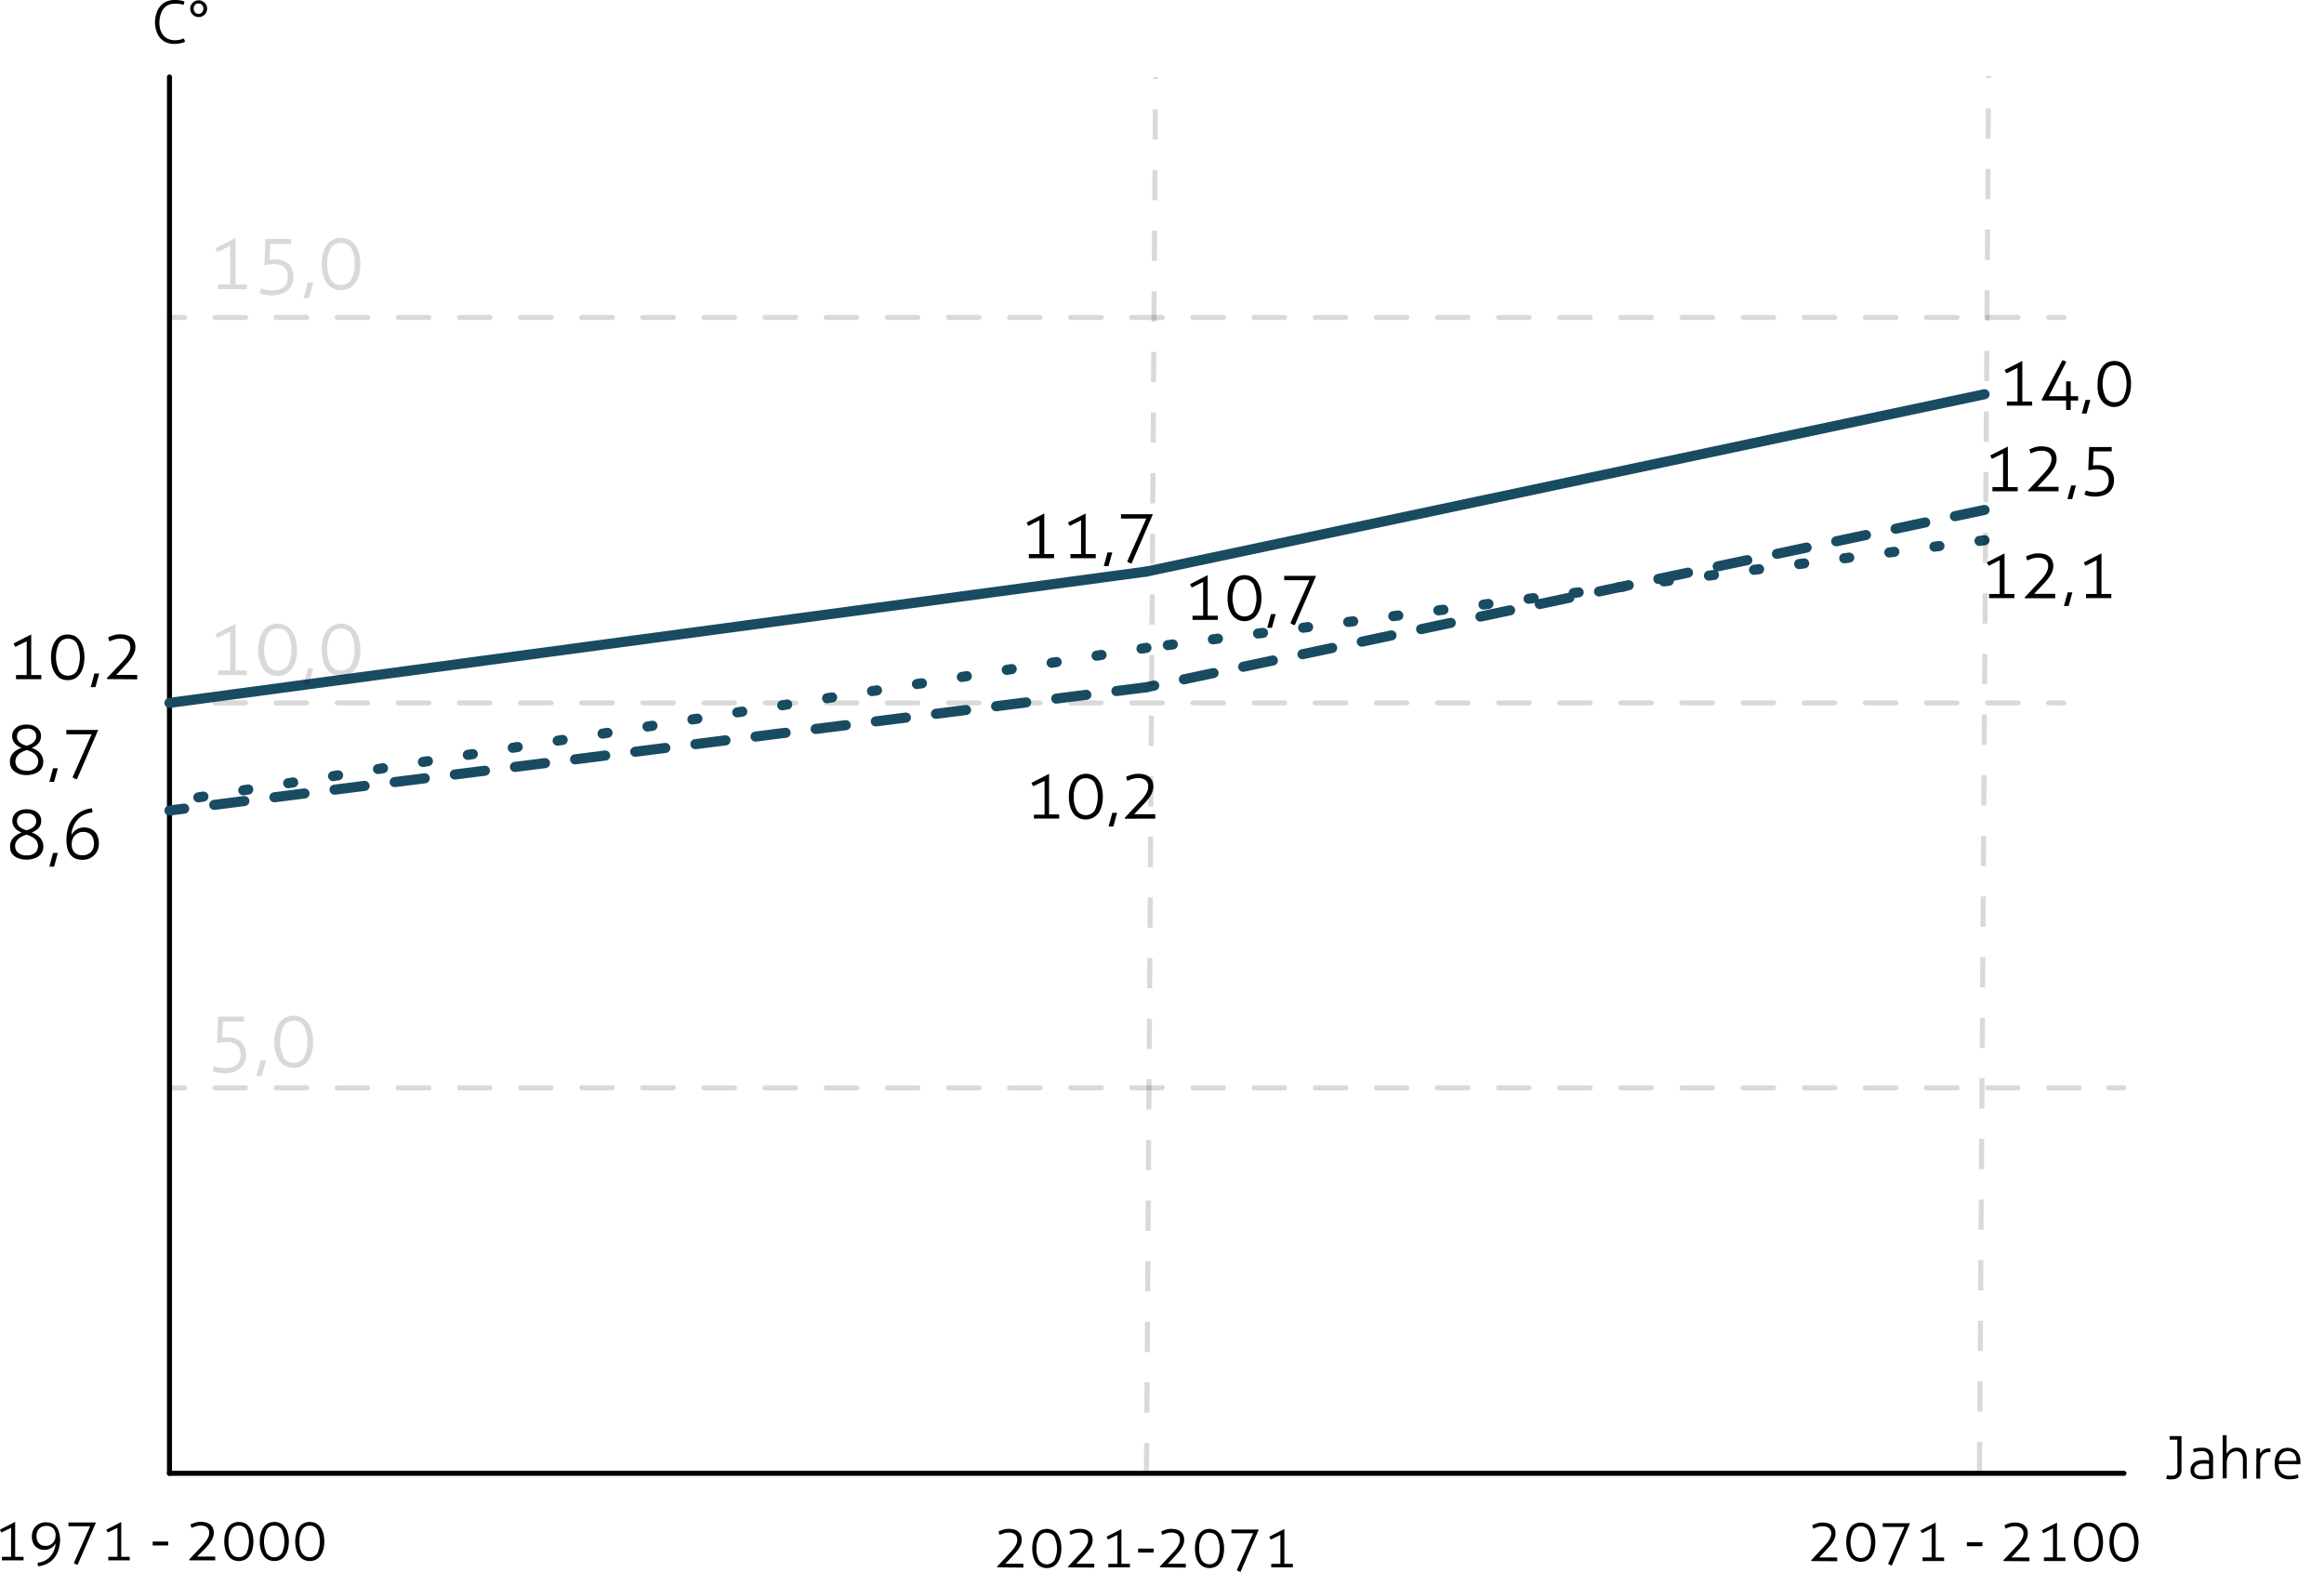 <svg xmlns="http://www.w3.org/2000/svg" viewBox="0 0 460.05 311.14"><defs><style>.cls-1,.cls-10,.cls-3,.cls-4,.cls-5,.cls-6,.cls-7,.cls-8{fill:none;}.cls-1,.cls-10,.cls-3,.cls-4{stroke:#000;}.cls-1,.cls-3,.cls-4,.cls-5,.cls-6,.cls-7{stroke-linecap:round;stroke-linejoin:round;}.cls-10,.cls-11,.cls-2{opacity:0.15;}.cls-3{stroke-dasharray:6.05 6.05;}.cls-4{stroke-dasharray:6.05 6.05;}.cls-5,.cls-6,.cls-7{stroke:#194b62;stroke-width:2px;}.cls-6{stroke-dasharray:6 6;}.cls-7{stroke-dasharray:1 8;}.cls-10,.cls-11,.cls-9{isolation:isolate;}.cls-10{stroke-miterlimit:10;stroke-dasharray:6;}</style></defs><g id="Ebene_2" data-name="Ebene 2"><g id="Ebene_1-2" data-name="Ebene 1"><line class="cls-1" x1="33.55" y1="291.64" x2="420.45" y2="291.64"/><line class="cls-1" x1="33.55" y1="291.64" x2="33.55" y2="15.24"/><g class="cls-2"><line class="cls-1" x1="33.55" y1="215.34" x2="36.55" y2="215.34"/><line class="cls-3" x1="42.55" y1="215.34" x2="414.45" y2="215.34"/><line class="cls-1" x1="417.45" y1="215.34" x2="420.45" y2="215.34"/><line class="cls-1" x1="33.55" y1="139.14" x2="36.55" y2="139.14"/><line class="cls-4" x1="42.55" y1="139.14" x2="402.55" y2="139.14"/><line class="cls-1" x1="405.55" y1="139.14" x2="408.55" y2="139.14"/><line class="cls-1" x1="33.55" y1="62.84" x2="36.55" y2="62.84"/><line class="cls-4" x1="42.55" y1="62.84" x2="402.55" y2="62.84"/><line class="cls-1" x1="405.55" y1="62.84" x2="408.55" y2="62.84"/></g><line class="cls-5" x1="33.55" y1="139.14" x2="226.95" y2="113.14"/><line class="cls-5" x1="226.95" y1="113.14" x2="392.85" y2="78.04"/><line class="cls-6" x1="392.85" y1="100.94" x2="226.95" y2="136.04"/><line class="cls-6" x1="226.95" y1="136.04" x2="33.55" y2="160.44"/><line class="cls-7" x1="392.85" y1="106.94" x2="226.95" y2="128.24"/><line class="cls-7" x1="226.95" y1="128.24" x2="33.55" y2="158.74"/><rect class="cls-8" x="1.15" y="124.94" width="64.7" height="30.2"/><g class="cls-9"><path d="M3.05,129.61a1.1,1.1,0,0,1-.2-.31,1.94,1.94,0,0,1-.15-.36l3.41-1.75h.07v8h2l0,.2a1.21,1.21,0,0,1,0,.2,1.48,1.48,0,0,1,0,.21l0,.21h-5a1.62,1.62,0,0,1,0-.38,2.44,2.44,0,0,1,0-.27.54.54,0,0,1,0-.17h2.1v-6.69Z" transform="translate(0 -1.57)"/><path d="M10.1,131.68a7.37,7.37,0,0,1,.21-1.81,4.28,4.28,0,0,1,.65-1.43,3,3,0,0,1,1-.94,3,3,0,0,1,1.44-.33,3.07,3.07,0,0,1,1.45.33,3,3,0,0,1,1,.94,4.26,4.26,0,0,1,.64,1.43,7.6,7.6,0,0,1,0,3.63,4.26,4.26,0,0,1-.64,1.43,3,3,0,0,1-1,.94,3.07,3.07,0,0,1-1.45.33,3,3,0,0,1-1.44-.33,3,3,0,0,1-1-.94,4.28,4.28,0,0,1-.65-1.43A7.39,7.39,0,0,1,10.1,131.68ZM13.45,128a2,2,0,0,0-1.75.91,6.43,6.43,0,0,0,0,5.49,2,2,0,0,0,1.76.91,2,2,0,0,0,1.75-.91,6.48,6.48,0,0,0,0-5.49A2,2,0,0,0,13.45,128Z" transform="translate(0 -1.57)"/><path d="M18.69,134.88l.24,0h.46l.25,0-.74,2.7-.25,0h-.47a.83.83,0,0,1-.22,0Z" transform="translate(0 -1.57)"/><path d="M21.22,136l-.07-.18L23.81,133c.28-.29.53-.57.77-.84a6.22,6.22,0,0,0,.63-.82,5,5,0,0,0,.43-.82,2.31,2.31,0,0,0,.15-.83,1.58,1.58,0,0,0-.5-1.28,2.25,2.25,0,0,0-1.46-.42,3.73,3.73,0,0,0-1.22.18,8,8,0,0,0-.94.37,3.56,3.56,0,0,1-.13-.39l-.12-.42q.38-.16,1-.39a4.34,4.34,0,0,1,1.4-.21,4.71,4.71,0,0,1,1.23.15,2.6,2.6,0,0,1,.94.47,2.1,2.1,0,0,1,.6.78,2.75,2.75,0,0,1,.21,1.11,3.08,3.08,0,0,1-.12.86,4,4,0,0,1-.38.86,6.8,6.8,0,0,1-.63.91c-.26.32-.55.65-.89,1L23,135.17h4.16a1.64,1.64,0,0,1,0,.23,1.93,1.93,0,0,1,0,.24,1.41,1.41,0,0,1,0,.21,1.23,1.23,0,0,1,0,.19Z" transform="translate(0 -1.57)"/></g><rect class="cls-8" x="1.15" y="143.64" width="64.7" height="30.2"/><g class="cls-9"><path d="M5.26,155a4.81,4.81,0,0,1-1.2-.14A3.5,3.5,0,0,1,3,154.37a2.25,2.25,0,0,1-.75-.81,2.37,2.37,0,0,1-.29-1.2,2.52,2.52,0,0,1,.21-1.07,2.56,2.56,0,0,1,.55-.78,3,3,0,0,1,.74-.54,6.89,6.89,0,0,1,.79-.37,4.3,4.3,0,0,1-.71-.36,2.61,2.61,0,0,1-.59-.5,2.2,2.2,0,0,1-.4-.66,2.38,2.38,0,0,1-.14-.84,1.87,1.87,0,0,1,.22-.92,2.15,2.15,0,0,1,.59-.72,2.73,2.73,0,0,1,.9-.46A4.14,4.14,0,0,1,5.26,145a4.14,4.14,0,0,1,1.14.15,2.73,2.73,0,0,1,.9.46,2.31,2.31,0,0,1,.6.72,2,2,0,0,1,.22.92,2.17,2.17,0,0,1-.15.84,2,2,0,0,1-.39.66,2.84,2.84,0,0,1-.59.5,4,4,0,0,1-.72.36,7,7,0,0,1,.8.37,3,3,0,0,1,.74.54,2.72,2.72,0,0,1,.54.78,2.67,2.67,0,0,1-.07,2.27,2.25,2.25,0,0,1-.75.81,3.5,3.5,0,0,1-1.06.45A4.88,4.88,0,0,1,5.26,155Zm0-.84A2.46,2.46,0,0,0,7,153.61a1.88,1.88,0,0,0,.39-2.15,2.16,2.16,0,0,0-.48-.61,3.2,3.2,0,0,0-.72-.47,7,7,0,0,0-.88-.34,6.45,6.45,0,0,0-.88.34,3.13,3.13,0,0,0-.71.47,2.24,2.24,0,0,0-.48.63,1.66,1.66,0,0,0-.18.78,1.72,1.72,0,0,0,.57,1.36A2.48,2.48,0,0,0,5.26,154.12Zm0-8.33a2.11,2.11,0,0,0-1.42.42,1.5,1.5,0,0,0-.47,1.15,1.3,1.3,0,0,0,.16.67,1.71,1.71,0,0,0,.43.5,2.48,2.48,0,0,0,.61.37,5.69,5.69,0,0,0,.69.25,5.83,5.83,0,0,0,.7-.25,2.48,2.48,0,0,0,.61-.37A1.87,1.87,0,0,0,7,148a1.3,1.3,0,0,0,.16-.67,1.47,1.47,0,0,0-.48-1.15A2.09,2.09,0,0,0,5.26,145.79Z" transform="translate(0 -1.57)"/><path d="M10.5,153.64l.24,0h.46l.25,0-.74,2.7-.25,0H10a.83.83,0,0,1-.22,0Z" transform="translate(0 -1.57)"/><path d="M15.23,155.82a2.38,2.38,0,0,1-.49-.15,1.47,1.47,0,0,1-.37-.26l3.76-8.49h-5s0-.11,0-.19v-.19a2.59,2.59,0,0,1,0-.48h6.31l0,0Z" transform="translate(0 -1.57)"/></g><rect class="cls-8" x="1.15" y="160.44" width="64.7" height="30.2"/><g class="cls-9"><path d="M5.26,171.74a4.81,4.81,0,0,1-1.2-.15A3.06,3.06,0,0,1,3,171.14a2.3,2.3,0,0,1-.75-.8A2.41,2.41,0,0,1,2,169.13a2.47,2.47,0,0,1,.21-1.06,2.44,2.44,0,0,1,.55-.78,3.31,3.31,0,0,1,.74-.55c.27-.14.54-.27.79-.37a4.3,4.3,0,0,1-.71-.36,2.61,2.61,0,0,1-.59-.5,2.28,2.28,0,0,1-.4-.65,2.48,2.48,0,0,1-.14-.85,1.9,1.9,0,0,1,.22-.92,2.15,2.15,0,0,1,.59-.72,2.54,2.54,0,0,1,.9-.45,3.79,3.79,0,0,1,1.14-.16,3.79,3.79,0,0,1,1.14.16,2.54,2.54,0,0,1,.9.45,2.31,2.31,0,0,1,.6.72,2,2,0,0,1,.22.92,2.26,2.26,0,0,1-.15.85,2,2,0,0,1-.39.65A2.84,2.84,0,0,1,7,166a4,4,0,0,1-.72.36c.26.1.52.23.8.37a3.31,3.31,0,0,1,.74.55,2.58,2.58,0,0,1,.54.78,2.33,2.33,0,0,1,.22,1.06,2.41,2.41,0,0,1-.29,1.21,2.3,2.3,0,0,1-.75.8,3.06,3.06,0,0,1-1.06.45A4.89,4.89,0,0,1,5.26,171.74Zm0-.85a2.51,2.51,0,0,0,1.69-.5A1.75,1.75,0,0,0,7.52,169a1.66,1.66,0,0,0-.18-.78,2.07,2.07,0,0,0-.48-.62,2.87,2.87,0,0,0-.72-.46,7,7,0,0,0-.88-.35,6.45,6.45,0,0,0-.88.35,2.83,2.83,0,0,0-.71.47,2.2,2.2,0,0,0-.48.62A1.66,1.66,0,0,0,3,169a1.7,1.7,0,0,0,.57,1.36A2.48,2.48,0,0,0,5.26,170.89Zm0-8.33a2.11,2.11,0,0,0-1.42.43,1.46,1.46,0,0,0-.47,1.14,1.3,1.3,0,0,0,.16.67,1.88,1.88,0,0,0,.43.51,2.83,2.83,0,0,0,.61.37,4.34,4.34,0,0,0,.69.24,4.45,4.45,0,0,0,.7-.24,2.83,2.83,0,0,0,.61-.37A2.08,2.08,0,0,0,7,164.8a1.3,1.3,0,0,0,.16-.67A1.44,1.44,0,0,0,6.68,163,2.09,2.09,0,0,0,5.26,162.56Z" transform="translate(0 -1.57)"/><path d="M10.5,170.41l.24,0h.46l.25,0-.74,2.71-.25,0H10l-.22,0Z" transform="translate(0 -1.57)"/><path d="M13.15,167.82a8.63,8.63,0,0,1,.29-2.23,5.65,5.65,0,0,1,.9-1.9,5.06,5.06,0,0,1,1.57-1.4,5.82,5.82,0,0,1,2.29-.71,1.07,1.07,0,0,1,.06.27,1.51,1.51,0,0,1,0,.55,4.83,4.83,0,0,0-1.55.42,4.31,4.31,0,0,0-1.2.84,4.52,4.52,0,0,0-.84,1.18,6.19,6.19,0,0,0-.49,1.45c0,.1,0,.2,0,.29a2.33,2.33,0,0,0-.05.28,2.87,2.87,0,0,1,2.6-1.5,3.21,3.21,0,0,1,1,.18,2.62,2.62,0,0,1,.92.55,2.75,2.75,0,0,1,.67,1,3.81,3.81,0,0,1,.25,1.43,3.43,3.43,0,0,1-.27,1.4,3.14,3.14,0,0,1-1.75,1.64,3.35,3.35,0,0,1-1.16.21,4,4,0,0,1-1.33-.21,2.34,2.34,0,0,1-1-.67,3.28,3.28,0,0,1-.66-1.2A6.45,6.45,0,0,1,13.15,167.82Zm3.32-1.58a2.1,2.1,0,0,0-.86.17,2.19,2.19,0,0,0-1.22,1.22,2.46,2.46,0,0,0-.19,1,2.3,2.3,0,0,0,.56,1.7,2.19,2.19,0,0,0,1.57.54,2.66,2.66,0,0,0,.9-.15,2,2,0,0,0,.72-.45,2.06,2.06,0,0,0,.48-.73,2.87,2.87,0,0,0,.17-1,3,3,0,0,0-.17-1.05,2,2,0,0,0-.46-.71,1.76,1.76,0,0,0-.67-.4A2.53,2.53,0,0,0,16.47,166.24Z" transform="translate(0 -1.57)"/></g><rect class="cls-8" x="201.75" y="100.94" width="64.7" height="30.2"/><g class="cls-9"><path d="M203.59,105.66a1.21,1.21,0,0,1-.2-.3,2.39,2.39,0,0,1-.15-.37l3.41-1.74h.07v8h1.95c0,.08,0,.14,0,.2a1.27,1.27,0,0,1,0,.2,1.48,1.48,0,0,1,0,.21l0,.21h-5a1.62,1.62,0,0,1,0-.38,2.44,2.44,0,0,1,0-.27.59.59,0,0,1,0-.17h2.1v-6.69Z" transform="translate(0 -1.57)"/><path d="M211.78,105.66a1.21,1.21,0,0,1-.2-.3,2.39,2.39,0,0,1-.15-.37l3.41-1.74h.07v8h2c0,.08,0,.14,0,.2a1.27,1.27,0,0,1,0,.2,1.48,1.48,0,0,1,0,.21l0,.21h-5a1.62,1.62,0,0,1,0-.38,2.44,2.44,0,0,1,0-.27.59.59,0,0,1,0-.17H214v-6.69Z" transform="translate(0 -1.57)"/><path d="M219.24,110.93l.23,0h.46l.25,0-.74,2.7-.25,0h-.47a.83.83,0,0,1-.22,0Z" transform="translate(0 -1.57)"/><path d="M224,113.12a3.53,3.53,0,0,1-.49-.16,1.42,1.42,0,0,1-.37-.25l3.77-8.49h-5a1.12,1.12,0,0,1,0-.2,1.28,1.28,0,0,1,0-.19,2.42,2.42,0,0,1,0-.47h6.31l0,0Z" transform="translate(0 -1.57)"/></g><rect class="cls-8" x="234.05" y="113.14" width="64.7" height="30.2"/><g class="cls-9"><path d="M235.94,117.87a1.27,1.27,0,0,1-.2-.31,1.94,1.94,0,0,1-.15-.36l3.41-1.75h.07v8h2l0,.2a1.15,1.15,0,0,1,0,.19,1.34,1.34,0,0,1,0,.21l0,.22h-5a1.68,1.68,0,0,1,0-.38,2.35,2.35,0,0,1,0-.27.49.49,0,0,1,0-.17h2.1v-6.69Z" transform="translate(0 -1.57)"/><path d="M243,119.94a7.37,7.37,0,0,1,.21-1.81,4.33,4.33,0,0,1,.65-1.44,2.92,2.92,0,0,1,1.05-.93,3.24,3.24,0,0,1,2.89,0,2.92,2.92,0,0,1,1.05.93,4.32,4.32,0,0,1,.64,1.44,6.91,6.91,0,0,1,.22,1.81,7,7,0,0,1-.22,1.82,4.36,4.36,0,0,1-.64,1.43,3,3,0,0,1-5,0,4.37,4.37,0,0,1-.65-1.43A7.45,7.45,0,0,1,243,119.94Zm3.35-3.66a2,2,0,0,0-1.75.92,6.43,6.43,0,0,0,0,5.49,2.15,2.15,0,0,0,3.51,0,6.39,6.39,0,0,0,0-5.49A2,2,0,0,0,246.34,116.28Z" transform="translate(0 -1.57)"/><path d="M251.59,123.14l.23,0h.46l.25,0-.74,2.7-.25,0h-.47a.83.83,0,0,1-.22,0Z" transform="translate(0 -1.57)"/><path d="M256.31,125.32a2.56,2.56,0,0,1-.49-.16,1.42,1.42,0,0,1-.37-.25l3.77-8.49h-5a1,1,0,0,1,0-.19,1.34,1.34,0,0,1,0-.19,2.59,2.59,0,0,1,0-.48h6.31l0,0Z" transform="translate(0 -1.57)"/></g><rect class="cls-8" x="202.65" y="145.34" width="64.7" height="30.2"/><g class="cls-9"><path d="M204.55,157.2a1.41,1.41,0,0,1-.21-.31q-.08-.16-.15-.36l3.42-1.74h.06v8h2a1.23,1.23,0,0,0,0,.2,1.12,1.12,0,0,1,0,.2,1.49,1.49,0,0,1,0,.21,1.49,1.49,0,0,0,0,.21h-5a2.92,2.92,0,0,1,0-.38V163a1.59,1.59,0,0,1,0-.17h2.11v-6.69Z" transform="translate(0 -1.57)"/><path d="M211.59,159.28a7,7,0,0,1,.22-1.82,4.57,4.57,0,0,1,.64-1.43,3.17,3.17,0,0,1,4-.94,3.24,3.24,0,0,1,1,.94,4.57,4.57,0,0,1,.64,1.43,7.44,7.44,0,0,1,.22,1.82,7.36,7.36,0,0,1-.22,1.81,4.63,4.63,0,0,1-.64,1.44,3.19,3.19,0,0,1-3.95.93,2.92,2.92,0,0,1-1.05-.93,4.63,4.63,0,0,1-.64-1.44A6.91,6.91,0,0,1,211.59,159.28Zm3.36-3.66a2,2,0,0,0-1.75.91,4.88,4.88,0,0,0-.63,2.75,4.94,4.94,0,0,0,.62,2.74,2.15,2.15,0,0,0,3.51,0,6.48,6.48,0,0,0,0-5.49A2,2,0,0,0,215,155.62Z" transform="translate(0 -1.57)"/><path d="M220.19,162.47l.23,0h.47l.24,0-.73,2.7-.26,0h-.46a.91.91,0,0,1-.23,0Z" transform="translate(0 -1.57)"/><path d="M222.72,163.63l-.07-.18,2.66-2.84.77-.84a7.5,7.5,0,0,0,.63-.82,3.92,3.92,0,0,0,.42-.81,2.2,2.2,0,0,0,.16-.84,1.55,1.55,0,0,0-.51-1.28,2.21,2.21,0,0,0-1.46-.42,3.78,3.78,0,0,0-1.22.18,8.58,8.58,0,0,0-.93.37,3.56,3.56,0,0,1-.13-.39l-.12-.41a9,9,0,0,1,1-.39,4.36,4.36,0,0,1,1.41-.21,4.65,4.65,0,0,1,1.22.14,2.68,2.68,0,0,1,.94.47,2.1,2.1,0,0,1,.6.78,2.76,2.76,0,0,1,.22,1.12,3.2,3.2,0,0,1-.13.86,4.21,4.21,0,0,1-.37.86,6.58,6.58,0,0,1-.64.9c-.25.32-.55.65-.89,1l-1.76,1.87h4.17c0,.07,0,.15,0,.23v.45c0,.06,0,.13,0,.19Z" transform="translate(0 -1.57)"/></g><rect class="cls-8" x="395.35" y="70.74" width="64.7" height="30.2"/><g class="cls-9"><path d="M397.21,75.47a1.13,1.13,0,0,1-.21-.31q-.08-.16-.15-.36l3.41-1.75h.07v8h1.95l0,.2a1.12,1.12,0,0,1,0,.2,1.49,1.49,0,0,1,0,.21l0,.21h-5a1.62,1.62,0,0,1,0-.38c0-.09,0-.18,0-.27a1.3,1.3,0,0,1,0-.17h2.1V74.39Z" transform="translate(0 -1.57)"/><path d="M404.25,80.86l-.1-.14,4.1-7.84a1.26,1.26,0,0,1,.37.11,3.17,3.17,0,0,1,.42.2L405.59,80H409V77.09a2.61,2.61,0,0,1,.91,0V80h1.46a2.32,2.32,0,0,1,0,.44,2,2,0,0,1,0,.42h-1.46v1.86l-.24,0h-.45a.78.78,0,0,1-.22,0V80.86Z" transform="translate(0 -1.57)"/><path d="M412.85,80.74l.23,0h.46l.25,0-.74,2.7-.25,0h-.46a.85.85,0,0,1-.23,0Z" transform="translate(0 -1.57)"/><path d="M415.24,77.54a6.91,6.91,0,0,1,.22-1.81,4.41,4.41,0,0,1,.64-1.44,3,3,0,0,1,1-.93,3.33,3.33,0,0,1,2.89,0,3,3,0,0,1,1,.93,4.41,4.41,0,0,1,.64,1.44,6.91,6.91,0,0,1,.22,1.81,7,7,0,0,1-.22,1.82,4.26,4.26,0,0,1-.64,1.43,3,3,0,0,1-5,0,4.26,4.26,0,0,1-.64-1.43A7,7,0,0,1,415.24,77.54Zm3.36-3.65a2,2,0,0,0-1.76.91,6.43,6.43,0,0,0,0,5.49,2,2,0,0,0,1.77.91,2,2,0,0,0,1.74-.91,6.39,6.39,0,0,0,0-5.49A2,2,0,0,0,418.6,73.89Z" transform="translate(0 -1.57)"/></g><rect class="cls-8" x="392.45" y="87.74" width="64.7" height="30.2"/><g class="cls-9"><path d="M394.35,92.39a1.3,1.3,0,0,1-.21-.31c-.05-.11-.1-.24-.15-.36L397.4,90h.07v8h1.95c0,.07,0,.14,0,.19a1.27,1.27,0,0,1,0,.2,1.41,1.41,0,0,1,0,.21l0,.22h-5a1.73,1.73,0,0,1,0-.39c0-.09,0-.18,0-.26a1.09,1.09,0,0,1,0-.17h2.1V91.31Z" transform="translate(0 -1.57)"/><path d="M401.53,98.82l-.07-.18,2.66-2.84c.27-.29.53-.57.77-.85a6.65,6.65,0,0,0,.63-.82,3.92,3.92,0,0,0,.42-.81,2.2,2.2,0,0,0,.16-.84,1.53,1.53,0,0,0-.51-1.27,2.21,2.21,0,0,0-1.46-.42,3.78,3.78,0,0,0-1.22.18,8.66,8.66,0,0,0-.93.36,2.8,2.8,0,0,1-.13-.38l-.12-.42a9,9,0,0,1,1-.39,4.36,4.36,0,0,1,1.41-.21,4.63,4.63,0,0,1,1.22.15,2.51,2.51,0,0,1,.94.46,2.05,2.05,0,0,1,.6.79,2.68,2.68,0,0,1,.21,1.11,3.13,3.13,0,0,1-.12.86,4.21,4.21,0,0,1-.37.86,7.31,7.31,0,0,1-.64.91c-.25.31-.55.65-.89,1l-1.76,1.87h4.17c0,.07,0,.15,0,.23v.45c0,.07,0,.13,0,.2Z" transform="translate(0 -1.57)"/><path d="M410,97.66l.23,0h.46l.25,0-.74,2.7a1.1,1.1,0,0,1-.25,0h-.46a.86.86,0,0,1-.23,0Z" transform="translate(0 -1.57)"/><path d="M418.48,96.6a3.28,3.28,0,0,1-.31,1.51,2.77,2.77,0,0,1-.82,1,3.31,3.31,0,0,1-1.19.58,5.45,5.45,0,0,1-1.41.18,6.29,6.29,0,0,1-1.19-.1,4.16,4.16,0,0,1-.92-.28,2.92,2.92,0,0,1,.1-.4,2.74,2.74,0,0,1,.21-.42,3.92,3.92,0,0,0,.78.23,5,5,0,0,0,1,.09,4.41,4.41,0,0,0,1.06-.12,2.34,2.34,0,0,0,.86-.39,1.83,1.83,0,0,0,.57-.73,2.7,2.7,0,0,0,.21-1.14,2.6,2.6,0,0,0-.11-.79,1.64,1.64,0,0,0-.38-.68,2,2,0,0,0-.74-.49,3.21,3.21,0,0,0-1.16-.18,4.91,4.91,0,0,0-.86.07l-.69.11-.1-.1.18-4.49h4.45a.75.75,0,0,1,0,.2v.43a.85.85,0,0,1,0,.23h-3.6l-.1,2.8a3.53,3.53,0,0,1,.6-.07h.44a3.6,3.6,0,0,1,1.25.2,2.8,2.8,0,0,1,1,.58,2.6,2.6,0,0,1,.63.92A3.26,3.26,0,0,1,418.48,96.6Z" transform="translate(0 -1.57)"/></g><rect class="cls-8" x="391.85" y="108.84" width="64.7" height="30.2"/><g class="cls-9"><path d="M393.69,113.56a1.13,1.13,0,0,1-.21-.31q-.08-.16-.15-.36l3.41-1.74h.07v8h1.95l0,.2a1.12,1.12,0,0,1,0,.2,1.49,1.49,0,0,1,0,.21l0,.21h-5a1.62,1.62,0,0,1,0-.38c0-.09,0-.18,0-.27a1.59,1.59,0,0,1,0-.17h2.1v-6.69Z" transform="translate(0 -1.57)"/><path d="M400.87,120l-.07-.18,2.66-2.84.77-.84a8.59,8.59,0,0,0,.63-.82,4.18,4.18,0,0,0,.42-.81,2.2,2.2,0,0,0,.16-.84,1.55,1.55,0,0,0-.51-1.28,2.21,2.21,0,0,0-1.46-.42,3.78,3.78,0,0,0-1.22.18,8.58,8.58,0,0,0-.93.37,3.56,3.56,0,0,1-.13-.39l-.12-.41a9,9,0,0,1,1-.39,4.09,4.09,0,0,1,1.41-.22,4.63,4.63,0,0,1,1.22.15,2.52,2.52,0,0,1,.94.47,2.1,2.1,0,0,1,.6.78,2.6,2.6,0,0,1,.22,1.12,3.2,3.2,0,0,1-.13.86,3.91,3.91,0,0,1-.37.86,6.58,6.58,0,0,1-.64.9c-.25.32-.55.65-.89,1l-1.76,1.87h4.17c0,.07,0,.15,0,.23s0,.16,0,.24,0,.15,0,.21,0,.13,0,.19Z" transform="translate(0 -1.57)"/><path d="M409.33,118.83l.23,0H410l.24,0-.74,2.7-.25,0h-.46a.85.85,0,0,1-.23,0Z" transform="translate(0 -1.57)"/><path d="M412.86,113.56a1.1,1.1,0,0,1-.2-.31,3,3,0,0,1-.15-.36l3.41-1.74H416v8h1.95l0,.2a1.21,1.21,0,0,1,0,.2,1.48,1.48,0,0,1,0,.21l0,.21h-5a1.62,1.62,0,0,1,0-.38,2.44,2.44,0,0,1,0-.27.59.59,0,0,1,0-.17h2.1v-6.69Z" transform="translate(0 -1.57)"/></g><g class="cls-9"><path d="M36.36,9.16l.16.34a1.93,1.93,0,0,1,.11.34,3.92,3.92,0,0,1-1,.31,6.17,6.17,0,0,1-1.16.11A4.13,4.13,0,0,1,33,10a3.29,3.29,0,0,1-1.21-.82A3.73,3.73,0,0,1,31,7.83,5.67,5.67,0,0,1,30.68,6,5.76,5.76,0,0,1,31,4.12a4,4,0,0,1,.77-1.39,3.12,3.12,0,0,1,1.2-.86,4.06,4.06,0,0,1,1.59-.3,6.1,6.1,0,0,1,1.23.1,7,7,0,0,1,.71.18,1.48,1.48,0,0,1-.06.35,3.19,3.19,0,0,1-.13.34L36,2.45a2.53,2.53,0,0,0-.35-.09l-.46-.06-.62,0a3.08,3.08,0,0,0-1.24.25,2.46,2.46,0,0,0-.93.73,3.4,3.4,0,0,0-.6,1.17A5.42,5.42,0,0,0,31.55,6a5,5,0,0,0,.23,1.57,3.06,3.06,0,0,0,.65,1.1,2.52,2.52,0,0,0,1,.65,3.37,3.37,0,0,0,1.2.22,4.37,4.37,0,0,0,1-.11A3.2,3.2,0,0,0,36.36,9.16Z" transform="translate(0 -1.57)"/><path d="M37.66,3.29a1.59,1.59,0,0,1,.13-.66,1.61,1.61,0,0,1,.36-.52,1.77,1.77,0,0,1,.53-.36,1.78,1.78,0,0,1,.65-.12,1.73,1.73,0,0,1,.64.12,1.77,1.77,0,0,1,.53.36,1.5,1.5,0,0,1,.37.52,1.59,1.59,0,0,1,.13.66,1.57,1.57,0,0,1-.13.65,1.54,1.54,0,0,1-.37.53,1.75,1.75,0,0,1-.53.35,1.56,1.56,0,0,1-.64.13,1.61,1.61,0,0,1-.65-.13,1.75,1.75,0,0,1-.53-.35,1.66,1.66,0,0,1-.36-.53A1.57,1.57,0,0,1,37.66,3.29Zm.69,0a1,1,0,0,0,.27.73.91.91,0,0,0,.71.3A.93.93,0,0,0,40,4a1,1,0,0,0,.27-.73A1.05,1.05,0,0,0,40,2.55a1,1,0,0,0-.71-.29.94.94,0,0,0-.71.29A1.05,1.05,0,0,0,38.35,3.29Z" transform="translate(0 -1.57)"/></g><g class="cls-9"><path d="M431,286.56H429.5a.63.63,0,0,1,0-.16,1.28,1.28,0,0,1,0-.19,1.48,1.48,0,0,1,0-.2.72.72,0,0,1,0-.17h2.34v6.74a2,2,0,0,1-.17.87,1.45,1.45,0,0,1-.44.56,1.7,1.7,0,0,1-.62.3,3,3,0,0,1-.73.09,3.58,3.58,0,0,1-.61,0l-.46-.1a2.76,2.76,0,0,1,.19-.72l.36.09a1.91,1.91,0,0,0,.43,0,2.15,2.15,0,0,0,.43,0,1.24,1.24,0,0,0,.4-.16,1,1,0,0,0,.3-.36,1.37,1.37,0,0,0,.12-.62Z" transform="translate(0 -1.57)"/><path d="M437.28,290.31a1.28,1.28,0,0,0-1.44-1.48,5.71,5.71,0,0,0-.86.06c-.25.05-.48.1-.69.16a1.16,1.16,0,0,1-.1-.3,2.73,2.73,0,0,1,0-.38,7.37,7.37,0,0,1,.75-.16,6.84,6.84,0,0,1,.91-.06,2.47,2.47,0,0,1,1.69.5,2,2,0,0,1,.55,1.56v3.94c-.27.06-.61.11-1,.17a8.79,8.79,0,0,1-1.11.08,3,3,0,0,1-1.71-.44,1.56,1.56,0,0,1-.63-1.4,1.76,1.76,0,0,1,.69-1.46,2.41,2.41,0,0,1,.77-.38,3.83,3.83,0,0,1,1-.13q.42,0,.72,0l.51.06Zm0,1.05-.5-.06-.57,0a2.34,2.34,0,0,0-1.35.33,1.08,1.08,0,0,0-.49.94,1.16,1.16,0,0,0,.15.62,1.06,1.06,0,0,0,.38.35,1.52,1.52,0,0,0,.52.17,3.43,3.43,0,0,0,.56,0,4.88,4.88,0,0,0,.68,0c.21,0,.41-.05.62-.09Z" transform="translate(0 -1.57)"/><path d="M440,285.66l.19,0h.38l.2,0v3.69a2.26,2.26,0,0,1,.31-.42,2,2,0,0,1,.43-.39,2.27,2.27,0,0,1,.56-.29,2.07,2.07,0,0,1,.68-.1,1.82,1.82,0,0,1,1.52.61,2.76,2.76,0,0,1,.48,1.73v3.77H444v-3.54a2.35,2.35,0,0,0-.33-1.42,1.12,1.12,0,0,0-.95-.44,1.76,1.76,0,0,0-.76.16,1.63,1.63,0,0,0-.62.45,2.18,2.18,0,0,0-.4.74,3.3,3.3,0,0,0-.15,1v3H440Z" transform="translate(0 -1.57)"/><path d="M446.68,288.29l.19,0h.34l.18,0c0,.14,0,.31,0,.5s0,.36,0,.52a2.19,2.19,0,0,1,.66-.73,1.87,1.87,0,0,1,1.11-.3h.27a2.51,2.51,0,0,1,0,.37,2.22,2.22,0,0,1,0,.37h-.26a1.64,1.64,0,0,0-1.27.5,2.36,2.36,0,0,0-.48,1.67v3.07h-.78Z" transform="translate(0 -1.57)"/><path d="M451.09,291.39a2.47,2.47,0,0,0,.55,1.76,2.24,2.24,0,0,0,1.65.56,4.25,4.25,0,0,0,.83-.08,6.21,6.21,0,0,0,.74-.2,1.14,1.14,0,0,1,.09.31,2.54,2.54,0,0,1,.05.34,3.69,3.69,0,0,1-.79.24,6.23,6.23,0,0,1-1,.08,3.56,3.56,0,0,1-1.33-.23,2.42,2.42,0,0,1-.91-.64,2.5,2.5,0,0,1-.52-1,4,4,0,0,1-.17-1.24,4.82,4.82,0,0,1,.15-1.23,3.25,3.25,0,0,1,.48-1,2.28,2.28,0,0,1,.83-.67,2.91,2.91,0,0,1,2.24,0,2.17,2.17,0,0,1,.77.55,2.47,2.47,0,0,1,.47.86,3.71,3.71,0,0,1,.16,1.08c0,.07,0,.16,0,.27a2.16,2.16,0,0,1,0,.28Zm3.51-.64a2.9,2.9,0,0,0-.09-.72,1.72,1.72,0,0,0-.29-.61,1.47,1.47,0,0,0-.52-.43,1.61,1.61,0,0,0-.76-.16,1.64,1.64,0,0,0-1.27.5,2.39,2.39,0,0,0-.55,1.42Z" transform="translate(0 -1.57)"/></g><line class="cls-10" x1="226.95" y1="291.64" x2="228.75" y2="15.24"/><line class="cls-10" x1="391.85" y1="291.44" x2="393.65" y2="15.04"/><rect class="cls-8" x="40.95" y="200.34" width="63.3" height="23.7"/><g class="cls-11"><path d="M48.72,210.26a3.77,3.77,0,0,1-.35,1.72,3.23,3.23,0,0,1-.93,1.16,3.93,3.93,0,0,1-1.36.67,6.07,6.07,0,0,1-1.61.21,7,7,0,0,1-1.36-.12,5.13,5.13,0,0,1-1.06-.32,3.45,3.45,0,0,1,.12-.46,2.15,2.15,0,0,1,.24-.48,4.19,4.19,0,0,0,.89.27,6.52,6.52,0,0,0,1.2.09,5.16,5.16,0,0,0,1.21-.13,2.75,2.75,0,0,0,1-.44,2.21,2.21,0,0,0,.65-.84,3.1,3.1,0,0,0,.25-1.3,3.45,3.45,0,0,0-.13-.91,1.9,1.9,0,0,0-.44-.78,2.19,2.19,0,0,0-.84-.55,3.58,3.58,0,0,0-1.32-.21,6.63,6.63,0,0,0-1,.08l-.78.12-.11-.11.2-5.13h5.09a1,1,0,0,1,0,.23v.5a1.07,1.07,0,0,1,0,.25H44.14L44,207a4.67,4.67,0,0,1,.69-.08h.49a4.33,4.33,0,0,1,1.43.23,3.41,3.41,0,0,1,1.11.66,2.93,2.93,0,0,1,.72,1.06A3.71,3.71,0,0,1,48.72,210.26Z" transform="translate(0 -1.57)"/><path d="M51.58,211.46l.26,0h.53l.29,0-.85,3.09-.29,0H51a1.07,1.07,0,0,1-.25,0Z" transform="translate(0 -1.57)"/><path d="M54.31,207.81a8.07,8.07,0,0,1,.25-2.08,5,5,0,0,1,.73-1.64,3.5,3.5,0,0,1,5.71,0,5,5,0,0,1,.73,1.64,8.07,8.07,0,0,1,.25,2.08,7.94,7.94,0,0,1-.25,2.07,4.93,4.93,0,0,1-.73,1.64,3.42,3.42,0,0,1-1.2,1.07,3.79,3.79,0,0,1-3.31,0,3.42,3.42,0,0,1-1.2-1.07,4.93,4.93,0,0,1-.73-1.64A7.94,7.94,0,0,1,54.31,207.81Zm3.84-4.18a2.29,2.29,0,0,0-2,1,7.32,7.32,0,0,0,0,6.27,2.28,2.28,0,0,0,2,1.05,2.25,2.25,0,0,0,2-1.05,7.28,7.28,0,0,0,0-6.27A2.26,2.26,0,0,0,58.15,203.63Z" transform="translate(0 -1.57)"/></g><rect class="cls-8" x="40.95" y="48.94" width="63.3" height="23.7"/><g class="cls-11"><path d="M43.06,127.85a1.41,1.41,0,0,1-.23-.35,2.52,2.52,0,0,1-.17-.41l3.9-2h.07v9.18h2.23c0,.08,0,.15,0,.22a1.69,1.69,0,0,1,0,.23,1.93,1.93,0,0,1,0,.24c0,.08,0,.16,0,.24H43.17a2.1,2.1,0,0,1,0-.43c0-.11,0-.21,0-.31a.66.66,0,0,1,0-.19h2.4v-7.65Z" transform="translate(0 -1.57)"/><path d="M51.11,130.23a8,8,0,0,1,.25-2.08,5.24,5.24,0,0,1,.73-1.64,3.71,3.71,0,0,1,1.2-1.07,3.48,3.48,0,0,1,4.51,1.07,5,5,0,0,1,.74,1.64,8.74,8.74,0,0,1,0,4.15,5,5,0,0,1-.74,1.64A3.42,3.42,0,0,1,56.6,135a3.79,3.79,0,0,1-3.31,0,3.6,3.6,0,0,1-1.2-1.07,5.24,5.24,0,0,1-.73-1.64A8,8,0,0,1,51.11,130.23ZM55,126a2.29,2.29,0,0,0-2,1,7.28,7.28,0,0,0,0,6.27,2.44,2.44,0,0,0,4,0,7.37,7.37,0,0,0,0-6.27A2.27,2.27,0,0,0,55,126Z" transform="translate(0 -1.57)"/><path d="M60.94,133.88l.26,0h.53l.28,0L61.17,137a1.55,1.55,0,0,1-.29,0h-.53a1,1,0,0,1-.25,0Z" transform="translate(0 -1.57)"/><path d="M63.67,130.23a8,8,0,0,1,.25-2.08,5,5,0,0,1,.73-1.64,3.48,3.48,0,0,1,5.71,0,5,5,0,0,1,.73,1.64,8.74,8.74,0,0,1,0,4.15,5,5,0,0,1-.73,1.64,3.42,3.42,0,0,1-1.2,1.07,3.79,3.79,0,0,1-3.31,0,3.42,3.42,0,0,1-1.2-1.07,5,5,0,0,1-.73-1.64A8,8,0,0,1,63.67,130.23ZM67.51,126a2.28,2.28,0,0,0-2,1,5.65,5.65,0,0,0-.71,3.14,5.73,5.73,0,0,0,.7,3.13,2.28,2.28,0,0,0,2,1,2.25,2.25,0,0,0,2-1,7.37,7.37,0,0,0,0-6.27A2.25,2.25,0,0,0,67.51,126Z" transform="translate(0 -1.57)"/></g><g class="cls-11"><path d="M43.06,51.47a1.69,1.69,0,0,1-.23-.36,2.52,2.52,0,0,1-.17-.41l3.9-2h.07v9.18h2.23c0,.08,0,.16,0,.22a1.69,1.69,0,0,1,0,.23,1.93,1.93,0,0,1,0,.24c0,.08,0,.16,0,.24H43.17a2.1,2.1,0,0,1,0-.43c0-.11,0-.21,0-.31a.66.66,0,0,1,0-.19h2.4V50.23Z" transform="translate(0 -1.57)"/><path d="M58.08,56.29A3.77,3.77,0,0,1,57.73,58a3.23,3.23,0,0,1-.93,1.16,3.92,3.92,0,0,1-1.36.66,5.69,5.69,0,0,1-1.61.22,7,7,0,0,1-1.36-.12,5.13,5.13,0,0,1-1.06-.32,3.45,3.45,0,0,1,.12-.46,2.15,2.15,0,0,1,.24-.48,4.19,4.19,0,0,0,.89.27,6.52,6.52,0,0,0,1.2.09,5.16,5.16,0,0,0,1.21-.13,2.6,2.6,0,0,0,1-.45,2.1,2.1,0,0,0,.65-.83,3.1,3.1,0,0,0,.25-1.3,3.45,3.45,0,0,0-.13-.91,1.9,1.9,0,0,0-.44-.78,2.16,2.16,0,0,0-.84-.55,3.58,3.58,0,0,0-1.32-.21,5.55,5.55,0,0,0-1,.08l-.78.12L52.33,54l.2-5.13h5.09a1,1,0,0,1,0,.23v.49a1.09,1.09,0,0,1,0,.26H53.5L53.39,53a4.67,4.67,0,0,1,.69-.08h.49a4.09,4.09,0,0,1,1.43.23,3.41,3.41,0,0,1,1.11.66,2.93,2.93,0,0,1,.72,1.06A3.71,3.71,0,0,1,58.08,56.29Z" transform="translate(0 -1.57)"/><path d="M60.94,57.49l.26,0h.53l.28,0-.84,3.09-.29,0h-.53a1,1,0,0,1-.25,0Z" transform="translate(0 -1.57)"/><path d="M63.67,53.84a8.07,8.07,0,0,1,.25-2.08,5,5,0,0,1,.73-1.64,3.5,3.5,0,0,1,5.71,0,5,5,0,0,1,.73,1.64,8.07,8.07,0,0,1,.25,2.08,7.94,7.94,0,0,1-.25,2.07,4.93,4.93,0,0,1-.73,1.64,3.42,3.42,0,0,1-1.2,1.07,3.79,3.79,0,0,1-3.31,0,3.42,3.42,0,0,1-1.2-1.07,4.93,4.93,0,0,1-.73-1.64A7.94,7.94,0,0,1,63.67,53.84Zm3.84-4.18a2.27,2.27,0,0,0-2,1,5.65,5.65,0,0,0-.71,3.14,5.71,5.71,0,0,0,.7,3.13,2.28,2.28,0,0,0,2,1.05,2.25,2.25,0,0,0,2-1.05,5.62,5.62,0,0,0,.7-3.13,5.66,5.66,0,0,0-.7-3.14A2.24,2.24,0,0,0,67.51,49.66Z" transform="translate(0 -1.57)"/></g><rect class="cls-8" x="391" y="278.84" width="64.7" height="30.2"/><g class="cls-9"><path d="M.3,304.93a1.45,1.45,0,0,1-.17-.26,2.88,2.88,0,0,1-.13-.31l2.92-1.5H3v6.88H4.66a.88.88,0,0,0,0,.17.91.91,0,0,1,0,.17,1.09,1.09,0,0,1,0,.18,1.1,1.1,0,0,0,0,.18H.39a1.21,1.21,0,0,1,0-.33,1.62,1.62,0,0,1,0-.22.4.4,0,0,1,0-.15h1.8V304Z" transform="translate(0 -1.57)"/><path d="M11.9,306.23a7.1,7.1,0,0,1-.25,1.91,4.81,4.81,0,0,1-.77,1.63A4.43,4.43,0,0,1,9.54,311a5.07,5.07,0,0,1-2,.61,1.53,1.53,0,0,1-.07-.51V311a.38.38,0,0,1,0-.1,3.94,3.94,0,0,0,1.34-.36,3.75,3.75,0,0,0,1-.72,3.86,3.86,0,0,0,.72-1,5,5,0,0,0,.42-1.24c0-.09,0-.17.05-.25l0-.24a2.36,2.36,0,0,1-.86.92,2.53,2.53,0,0,1-1.36.36,2.52,2.52,0,0,1-.89-.15,2.18,2.18,0,0,1-1.36-1.3,3,3,0,0,1-.22-1.22,3,3,0,0,1,.23-1.2,2.84,2.84,0,0,1,.62-.88,2.72,2.72,0,0,1,.88-.53,2.81,2.81,0,0,1,1-.18,3.39,3.39,0,0,1,1.13.18,2.07,2.07,0,0,1,.88.57,2.72,2.72,0,0,1,.56,1A5.45,5.45,0,0,1,11.9,306.23Zm-2.84,1.36a1.83,1.83,0,0,0,.73-.15,1.86,1.86,0,0,0,.62-.41,1.81,1.81,0,0,0,.43-.64,2.15,2.15,0,0,0,.16-.85,1.93,1.93,0,0,0-.48-1.45,1.86,1.86,0,0,0-1.35-.47,2.33,2.33,0,0,0-.76.13,1.72,1.72,0,0,0-.62.39,1.6,1.6,0,0,0-.41.63,2.26,2.26,0,0,0-.15.85,2.42,2.42,0,0,0,.15.9,1.64,1.64,0,0,0,.39.61,1.56,1.56,0,0,0,.58.35A2.35,2.35,0,0,0,9.06,307.59Z" transform="translate(0 -1.57)"/><path d="M15.36,311.32a1.78,1.78,0,0,1-.41-.14,1.31,1.31,0,0,1-.33-.21l3.23-7.28H13.56c0-.05,0-.1,0-.16v-.17a2.83,2.83,0,0,1,0-.41H19l0,0Z" transform="translate(0 -1.57)"/><path d="M21.36,304.93a1.45,1.45,0,0,1-.17-.26,2.88,2.88,0,0,1-.13-.31l2.92-1.5H24v6.88h1.68a.88.88,0,0,0,0,.17.91.91,0,0,1,0,.17,1.09,1.09,0,0,1,0,.18,1.1,1.1,0,0,0,0,.18H21.45a1.21,1.21,0,0,1,0-.33,1.62,1.62,0,0,1,0-.22.4.4,0,0,1,0-.15h1.8V304Z" transform="translate(0 -1.57)"/><path d="M33.3,306.72s0,.1,0,.18v.43a1.59,1.59,0,0,1,0,.17H30.22a1.59,1.59,0,0,1,0-.17v-.43c0-.08,0-.14,0-.18Z" transform="translate(0 -1.57)"/><path d="M37.5,310.44l-.06-.15,2.28-2.43c.24-.25.46-.5.66-.73a5.49,5.49,0,0,0,.54-.7,4.24,4.24,0,0,0,.36-.7,2,2,0,0,0,.14-.72,1.33,1.33,0,0,0-.44-1.09,1.88,1.88,0,0,0-1.25-.36,3.26,3.26,0,0,0-1,.15c-.3.11-.57.21-.81.32,0-.1-.07-.21-.11-.33s-.06-.24-.1-.36a8.55,8.55,0,0,1,.85-.33,3.44,3.44,0,0,1,1.2-.19,4.31,4.31,0,0,1,1.05.13,2.36,2.36,0,0,1,.81.4,1.79,1.79,0,0,1,.51.67,2.35,2.35,0,0,1,.18,1,2.57,2.57,0,0,1-.1.73,3,3,0,0,1-.33.74,5.51,5.51,0,0,1-.54.78c-.22.27-.47.56-.76.86L39,309.69H42.6c0,.06,0,.13,0,.2v.39c0,.05,0,.11,0,.16Z" transform="translate(0 -1.57)"/><path d="M44.4,306.71a6,6,0,0,1,.19-1.56,3.84,3.84,0,0,1,.55-1.23,2.56,2.56,0,0,1,.9-.8,2.89,2.89,0,0,1,2.48,0,2.56,2.56,0,0,1,.9.8,3.84,3.84,0,0,1,.55,1.23,6.5,6.5,0,0,1,0,3.12,3.69,3.69,0,0,1-.55,1.22,2.46,2.46,0,0,1-.9.8,2.8,2.8,0,0,1-2.48,0,2.46,2.46,0,0,1-.9-.8,3.69,3.69,0,0,1-.55-1.22A6,6,0,0,1,44.4,306.71Zm2.88-3.14a1.69,1.69,0,0,0-1.5.79,4.14,4.14,0,0,0-.54,2.35,4.26,4.26,0,0,0,.53,2.35,1.84,1.84,0,0,0,3,0,5.57,5.57,0,0,0,0-4.7A1.69,1.69,0,0,0,47.28,303.57Z" transform="translate(0 -1.57)"/><path d="M51.42,306.71a6,6,0,0,1,.19-1.56,3.84,3.84,0,0,1,.55-1.23,2.56,2.56,0,0,1,.9-.8,2.89,2.89,0,0,1,2.48,0,2.56,2.56,0,0,1,.9.8,3.84,3.84,0,0,1,.55,1.23,6.5,6.5,0,0,1,0,3.12,3.69,3.69,0,0,1-.55,1.22,2.46,2.46,0,0,1-.9.8,2.8,2.8,0,0,1-2.48,0,2.46,2.46,0,0,1-.9-.8,3.69,3.69,0,0,1-.55-1.22A6,6,0,0,1,51.42,306.71Zm2.88-3.14a1.72,1.72,0,0,0-1.51.79,5.47,5.47,0,0,0,0,4.7,1.84,1.84,0,0,0,3,0,5.57,5.57,0,0,0,0-4.7A1.69,1.69,0,0,0,54.3,303.57Z" transform="translate(0 -1.57)"/><path d="M58.44,306.71a6,6,0,0,1,.19-1.56,3.84,3.84,0,0,1,.55-1.23,2.56,2.56,0,0,1,.9-.8,2.89,2.89,0,0,1,2.48,0,2.56,2.56,0,0,1,.9.8,4.07,4.07,0,0,1,.55,1.23,6.5,6.5,0,0,1,0,3.12,3.91,3.91,0,0,1-.55,1.22,2.46,2.46,0,0,1-.9.8,2.8,2.8,0,0,1-2.48,0,2.46,2.46,0,0,1-.9-.8,3.69,3.69,0,0,1-.55-1.22A6,6,0,0,1,58.44,306.71Zm2.88-3.14a1.69,1.69,0,0,0-1.5.79,4.14,4.14,0,0,0-.54,2.35,4.26,4.26,0,0,0,.53,2.35,1.84,1.84,0,0,0,3,0,5.57,5.57,0,0,0,0-4.7A1.69,1.69,0,0,0,61.32,303.57Z" transform="translate(0 -1.57)"/></g><g class="cls-9"><path d="M197.44,311.83l-.06-.15,2.28-2.44q.36-.37.66-.72a6.29,6.29,0,0,0,.54-.7,4.32,4.32,0,0,0,.37-.7,2,2,0,0,0,.13-.72,1.31,1.31,0,0,0-.43-1.09,1.93,1.93,0,0,0-1.26-.36,3.3,3.3,0,0,0-1,.15,7,7,0,0,0-.8.32,2.27,2.27,0,0,1-.11-.34c0-.12-.07-.24-.1-.35.21-.1.49-.21.84-.34a3.69,3.69,0,0,1,1.2-.18,4.25,4.25,0,0,1,1.05.13,2.2,2.2,0,0,1,.81.4,1.79,1.79,0,0,1,.51.67,2.35,2.35,0,0,1,.18,1,2.57,2.57,0,0,1-.1.73,3.6,3.6,0,0,1-.32.74,6.64,6.64,0,0,1-.55.78c-.22.27-.47.55-.76.86l-1.51,1.6h3.57a1.23,1.23,0,0,1,0,.2c0,.07,0,.14,0,.21s0,.12,0,.18a1,1,0,0,1,0,.16Z" transform="translate(0 -1.57)"/><path d="M204.34,308.1a6.41,6.41,0,0,1,.19-1.56,4.07,4.07,0,0,1,.55-1.23,2.56,2.56,0,0,1,.9-.8,2.8,2.8,0,0,1,2.48,0,2.56,2.56,0,0,1,.9.8,3.84,3.84,0,0,1,.55,1.23,6,6,0,0,1,.19,1.56,5.83,5.83,0,0,1-.19,1.55,3.65,3.65,0,0,1-.55,1.23,2.46,2.46,0,0,1-.9.8,2.8,2.8,0,0,1-2.48,0,2.46,2.46,0,0,1-.9-.8,3.86,3.86,0,0,1-.55-1.23A6.27,6.27,0,0,1,204.34,308.1Zm2.88-3.14a1.69,1.69,0,0,0-1.5.79,4.15,4.15,0,0,0-.53,2.35,4.26,4.26,0,0,0,.52,2.35,1.84,1.84,0,0,0,3,0,5.47,5.47,0,0,0,0-4.7A1.69,1.69,0,0,0,207.22,305Z" transform="translate(0 -1.57)"/><path d="M211.48,311.83l-.06-.15,2.28-2.44q.36-.37.66-.72a6.29,6.29,0,0,0,.54-.7,4.24,4.24,0,0,0,.36-.7,2,2,0,0,0,.14-.72,1.34,1.34,0,0,0-.43-1.09,1.93,1.93,0,0,0-1.26-.36,3.3,3.3,0,0,0-1,.15,7,7,0,0,0-.8.32c0-.1-.08-.21-.12-.34l-.09-.35c.21-.1.49-.21.84-.34a3.69,3.69,0,0,1,1.2-.18,4.31,4.31,0,0,1,1.05.13,2.28,2.28,0,0,1,.81.4,1.79,1.79,0,0,1,.51.67,2.35,2.35,0,0,1,.18,1,2.57,2.57,0,0,1-.1.73,3.6,3.6,0,0,1-.32.74,6.64,6.64,0,0,1-.55.78c-.22.27-.47.55-.76.86l-1.51,1.6h3.57c0,.06,0,.13,0,.2v.39c0,.05,0,.1,0,.16Z" transform="translate(0 -1.57)"/><path d="M219.37,306.32a1.51,1.51,0,0,1-.18-.26c-.05-.1-.09-.21-.13-.31l2.93-1.5h0v6.88h1.68c0,.06,0,.12,0,.17a.86.86,0,0,1,0,.17,1.09,1.09,0,0,1,0,.18c0,.06,0,.12,0,.18h-4.27a1.21,1.21,0,0,1,0-.33c0-.08,0-.15,0-.23a.37.37,0,0,1,0-.14h1.8V305.4Z" transform="translate(0 -1.57)"/><path d="M228.38,308.11s0,.1,0,.18a1.7,1.7,0,0,1,0,.22,1.62,1.62,0,0,1,0,.21c0,.08,0,.13,0,.17H225.3a.65.65,0,0,1,0-.17c0-.08,0-.15,0-.21s0-.14,0-.22a.74.74,0,0,1,0-.18Z" transform="translate(0 -1.57)"/><path d="M229.65,311.83l-.06-.15,2.28-2.44q.36-.37.66-.72a6.29,6.29,0,0,0,.54-.7,4.24,4.24,0,0,0,.36-.7,2,2,0,0,0,.14-.72,1.34,1.34,0,0,0-.43-1.09,1.93,1.93,0,0,0-1.26-.36,3.3,3.3,0,0,0-1,.15,7,7,0,0,0-.8.32c0-.1-.08-.21-.12-.34l-.09-.35c.21-.1.49-.21.84-.34a3.69,3.69,0,0,1,1.2-.18,4.31,4.31,0,0,1,1,.13,2.28,2.28,0,0,1,.81.4,1.79,1.79,0,0,1,.51.67,2.35,2.35,0,0,1,.18,1,2.57,2.57,0,0,1-.1.73,3.6,3.6,0,0,1-.32.74,6.64,6.64,0,0,1-.55.78c-.22.27-.47.55-.76.86l-1.51,1.6h3.57c0,.06,0,.13,0,.2v.39c0,.05,0,.1,0,.16Z" transform="translate(0 -1.57)"/><path d="M236.55,308.1a6.41,6.41,0,0,1,.19-1.56,4.07,4.07,0,0,1,.55-1.23,2.56,2.56,0,0,1,.9-.8,2.8,2.8,0,0,1,2.48,0,2.56,2.56,0,0,1,.9.8,3.84,3.84,0,0,1,.55,1.23,6,6,0,0,1,.19,1.56,5.83,5.83,0,0,1-.19,1.55,3.65,3.65,0,0,1-.55,1.23,2.46,2.46,0,0,1-.9.8,2.8,2.8,0,0,1-2.48,0,2.46,2.46,0,0,1-.9-.8,3.86,3.86,0,0,1-.55-1.23A6.27,6.27,0,0,1,236.55,308.1Zm2.88-3.14a1.69,1.69,0,0,0-1.5.79,4.15,4.15,0,0,0-.53,2.35,4.26,4.26,0,0,0,.52,2.35,1.84,1.84,0,0,0,3,0,5.47,5.47,0,0,0,0-4.7A1.69,1.69,0,0,0,239.43,305Z" transform="translate(0 -1.57)"/><path d="M245.57,312.71a2.43,2.43,0,0,1-.41-.14,1.11,1.11,0,0,1-.32-.21l3.23-7.28h-4.3c0-.05,0-.1,0-.17v-.16a2.73,2.73,0,0,1,0-.41h5.41l0,0Z" transform="translate(0 -1.57)"/><path d="M251.58,306.32a1.1,1.1,0,0,1-.18-.26c-.05-.1-.09-.21-.13-.31l2.93-1.5h.05v6.88h1.68c0,.06,0,.12,0,.17a.86.86,0,0,1,0,.17,1.09,1.09,0,0,1,0,.18c0,.06,0,.12,0,.18h-4.27a1.21,1.21,0,0,1,0-.33c0-.08,0-.15,0-.23a.37.37,0,0,1,0-.14h1.8V305.4Z" transform="translate(0 -1.57)"/></g><g class="cls-9"><path d="M358.58,310.58l-.06-.15L360.8,308l.66-.73a5.49,5.49,0,0,0,.54-.7,4.24,4.24,0,0,0,.36-.7,2,2,0,0,0,.14-.72,1.33,1.33,0,0,0-.44-1.09,1.9,1.9,0,0,0-1.25-.36,3.32,3.32,0,0,0-1.05.15c-.3.11-.56.21-.8.32,0-.1-.07-.21-.11-.33s-.07-.24-.1-.36a8.23,8.23,0,0,1,.84-.33,3.49,3.49,0,0,1,1.21-.19,4.31,4.31,0,0,1,1.05.13,2.23,2.23,0,0,1,.8.4,1.81,1.81,0,0,1,.52.67,2.35,2.35,0,0,1,.18,1,2.58,2.58,0,0,1-.11.73,3,3,0,0,1-.32.74,5.51,5.51,0,0,1-.54.78c-.22.27-.47.55-.76.86l-1.51,1.6h3.57c0,.06,0,.13,0,.2a1.48,1.48,0,0,1,0,.21,1.09,1.09,0,0,1,0,.18c0,.05,0,.11,0,.16Z" transform="translate(0 -1.57)"/><path d="M365.48,306.85a6,6,0,0,1,.19-1.56,3.64,3.64,0,0,1,.55-1.23,2.48,2.48,0,0,1,2.14-1.08,2.63,2.63,0,0,1,1.24.28,2.56,2.56,0,0,1,.9.8,4.07,4.07,0,0,1,.55,1.23,6.85,6.85,0,0,1,0,3.12,3.91,3.91,0,0,1-.55,1.22,2.46,2.46,0,0,1-.9.8,2.52,2.52,0,0,1-1.24.29,2.52,2.52,0,0,1-2.14-1.09,3.5,3.5,0,0,1-.55-1.22A6,6,0,0,1,365.48,306.85Zm2.88-3.14a1.72,1.72,0,0,0-1.51.79,5.47,5.47,0,0,0,0,4.7,1.83,1.83,0,0,0,3,0,5.47,5.47,0,0,0,0-4.7A1.68,1.68,0,0,0,368.36,303.71Z" transform="translate(0 -1.57)"/><path d="M374.5,311.46a1.88,1.88,0,0,1-.42-.14,1.26,1.26,0,0,1-.32-.21l3.23-7.28H372.7a.78.78,0,0,1,0-.16,1.09,1.09,0,0,1,0-.17,1.9,1.9,0,0,1,0-.41h5.4l0,0Z" transform="translate(0 -1.57)"/><path d="M380.5,305.07a1.06,1.06,0,0,1-.17-.26,2.88,2.88,0,0,1-.13-.31l2.92-1.5h.06v6.88h1.67l0,.17c0,.05,0,.11,0,.17s0,.12,0,.18l0,.18h-4.27a2.16,2.16,0,0,1,0-.33V310a.88.88,0,0,1,0-.15h1.8v-5.73Z" transform="translate(0 -1.57)"/><path d="M392.43,306.86a.74.74,0,0,1,0,.18,1.77,1.77,0,0,1,0,.22,1.62,1.62,0,0,1,0,.21.59.59,0,0,1,0,.17h-3.07a.59.59,0,0,1,0-.17c0-.08,0-.15,0-.21s0-.14,0-.22a.74.74,0,0,1,0-.18Z" transform="translate(0 -1.57)"/><path d="M396.63,310.58l-.05-.15,2.28-2.43.66-.73a5.49,5.49,0,0,0,.54-.7,4.24,4.24,0,0,0,.36-.7,2,2,0,0,0,.13-.72,1.33,1.33,0,0,0-.43-1.09,1.9,1.9,0,0,0-1.25-.36,3.32,3.32,0,0,0-1.05.15c-.3.11-.57.21-.8.32,0-.1-.07-.21-.11-.33s-.07-.24-.1-.36a8.23,8.23,0,0,1,.84-.33,3.49,3.49,0,0,1,1.21-.19,4.31,4.31,0,0,1,1.05.13,2.23,2.23,0,0,1,.8.4,1.81,1.81,0,0,1,.52.67,2.35,2.35,0,0,1,.18,1,2.58,2.58,0,0,1-.11.73,3,3,0,0,1-.32.74,5.51,5.51,0,0,1-.54.78c-.22.27-.48.55-.76.86l-1.51,1.6h3.57c0,.06,0,.13,0,.2a1.48,1.48,0,0,1,0,.21,1.09,1.09,0,0,1,0,.18c0,.05,0,.11,0,.16Z" transform="translate(0 -1.57)"/><path d="M404.52,305.07a1.51,1.51,0,0,1-.18-.26,2.85,2.85,0,0,1-.12-.31l2.92-1.5h.06v6.88h1.67l0,.17c0,.05,0,.11,0,.17s0,.12,0,.18l0,.18H404.6a2.16,2.16,0,0,1,0-.33V310a.88.88,0,0,1,0-.15h1.8v-5.73Z" transform="translate(0 -1.57)"/><path d="M410.56,306.85a6.42,6.42,0,0,1,.18-1.56,4.07,4.07,0,0,1,.55-1.23,2.68,2.68,0,0,1,.91-.8,2.58,2.58,0,0,1,1.24-.28,2.63,2.63,0,0,1,1.24.28,2.74,2.74,0,0,1,.9.8,4.07,4.07,0,0,1,.55,1.23,6.85,6.85,0,0,1,0,3.12,3.91,3.91,0,0,1-.55,1.22,2.63,2.63,0,0,1-.9.8,2.52,2.52,0,0,1-1.24.29,2.47,2.47,0,0,1-1.24-.29,2.57,2.57,0,0,1-.91-.8,3.91,3.91,0,0,1-.55-1.22A6.42,6.42,0,0,1,410.56,306.85Zm2.88-3.14a1.72,1.72,0,0,0-1.51.79,5.47,5.47,0,0,0,0,4.7,1.83,1.83,0,0,0,3,0,5.47,5.47,0,0,0,0-4.7A1.68,1.68,0,0,0,413.44,303.71Z" transform="translate(0 -1.57)"/><path d="M417.58,306.85a6.42,6.42,0,0,1,.18-1.56,4.07,4.07,0,0,1,.55-1.23,2.68,2.68,0,0,1,.91-.8,2.58,2.58,0,0,1,1.24-.28,2.63,2.63,0,0,1,1.24.28,2.74,2.74,0,0,1,.9.8,4.07,4.07,0,0,1,.55,1.23,6.85,6.85,0,0,1,0,3.12,3.91,3.91,0,0,1-.55,1.22,2.63,2.63,0,0,1-.9.8,2.52,2.52,0,0,1-1.24.29,2.47,2.47,0,0,1-1.24-.29,2.57,2.57,0,0,1-.91-.8,3.91,3.91,0,0,1-.55-1.22A6.42,6.42,0,0,1,417.58,306.85Zm2.88-3.14a1.72,1.72,0,0,0-1.51.79,5.47,5.47,0,0,0,0,4.7,1.83,1.83,0,0,0,3,0,5.47,5.47,0,0,0,0-4.7A1.68,1.68,0,0,0,420.46,303.71Z" transform="translate(0 -1.57)"/></g></g></g></svg>